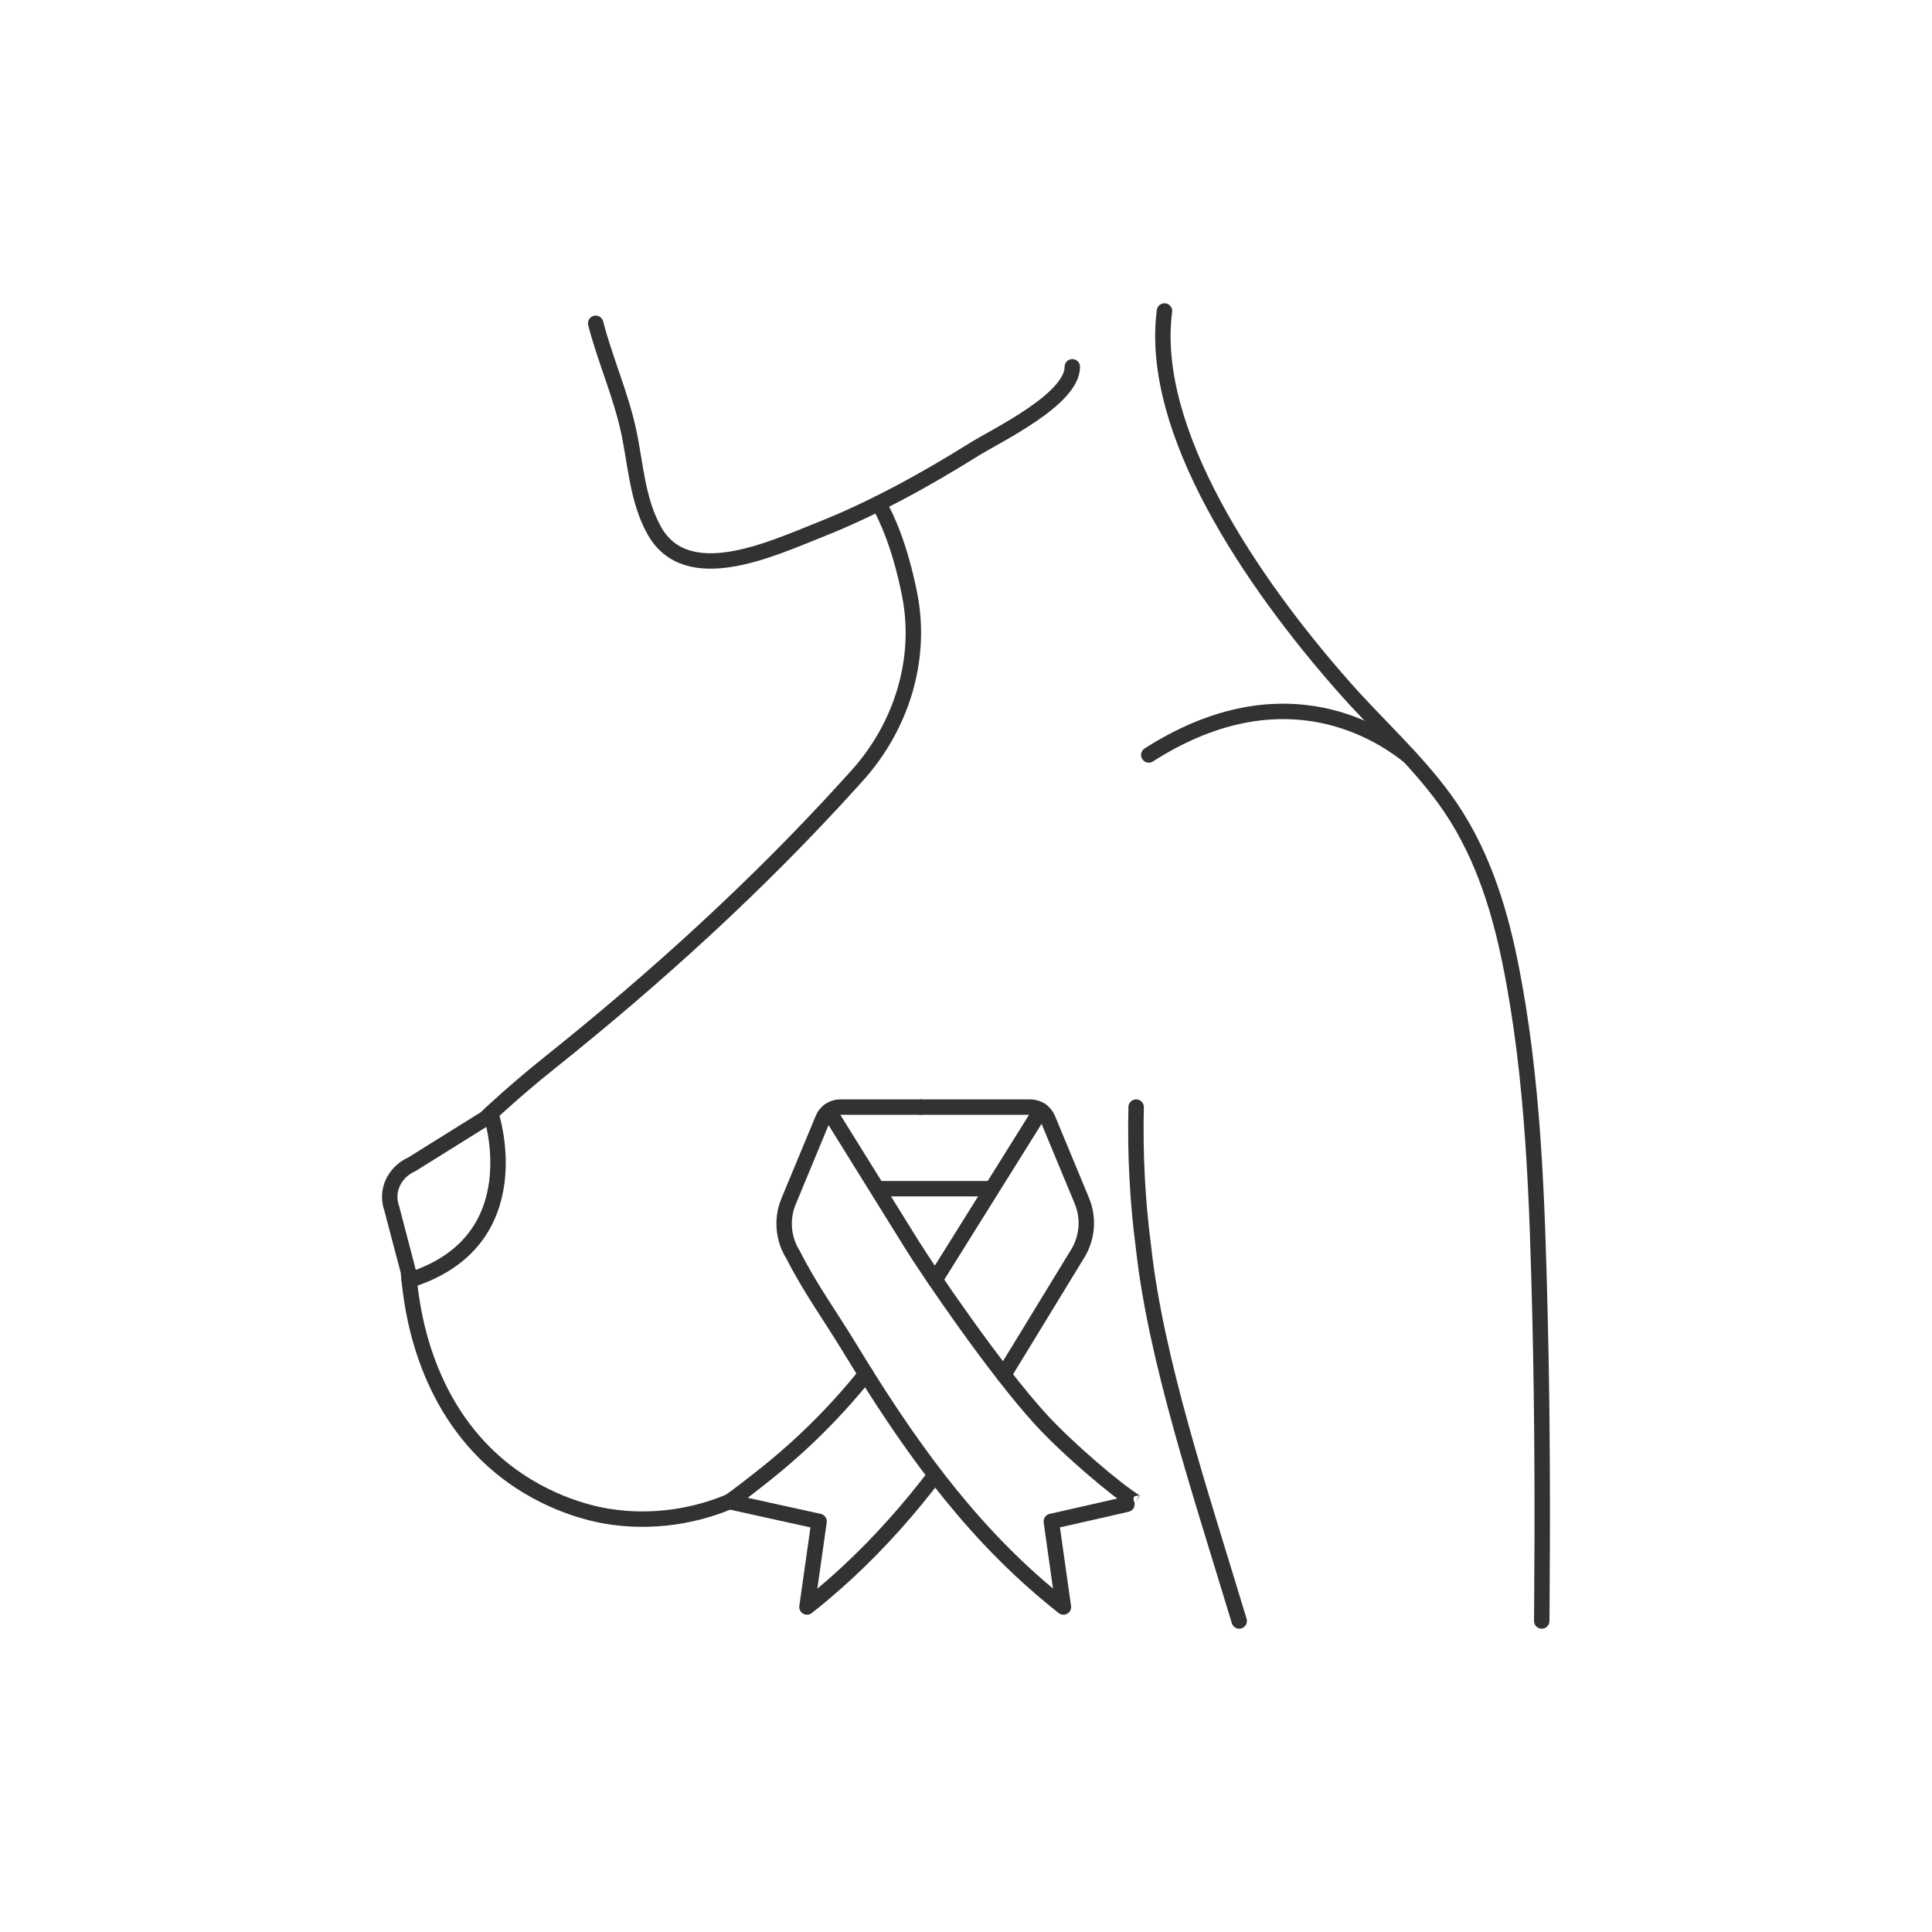 <?xml version="1.0" encoding="UTF-8"?><svg id="_ëîé_1" xmlns="http://www.w3.org/2000/svg" viewBox="0 0 501 501"><defs><style>.cls-1{fill:none;stroke:#303332;stroke-linecap:round;stroke-linejoin:round;stroke-width:4px;}</style></defs><g><path class="cls-1" d="M294.62,287.09c-.29,12.17,.33,24.38,1.92,36.45,3.22,29.27,14.76,63.5,24.81,96.81"/><path class="cls-1" d="M301.97,80.65c-4.07,31.01,22.49,70.31,46.74,97.74,8.53,9.65,18.27,18.36,25.89,28.8,9.1,12.48,13.91,27.17,16.96,42.19,6.14,30.2,7.04,61.58,7.8,92.31,.62,25.49,.66,50.98,.46,76.47,0,.73-.02,1.46-.02,2.19"/><path class="cls-1" d="M297.9,195.77c33.22-21.24,57.74-7.42,67.42,.32l.08,.08"/><path class="cls-1" d="M154.47,83.84c2.43,9.44,6.51,18.47,8.55,28,1.86,8.66,2.23,17.87,6.66,25.77,8.43,15.07,30.46,4.69,42.6-.11,14.1-5.57,27.42-12.92,40.27-20.93,6-3.74,25.52-13.01,25.52-21.45"/><path class="cls-1" d="M227.85,130.53c2.27,3.98,5.61,11.48,8.02,23.57,3.36,16.87-2.1,34.28-13.61,47.05l-1.96,2.16c-23.83,26.29-50.1,50.18-77.82,72.32-4.79,3.82-9.59,7.93-14.4,12.33-.27,.26-.53,.51-.8,.77-.48,.44-.95,.86-1.41,1.3-6.41,4.02-12.64,7.89-19.08,11.9-1.54,.69-2.85,1.72-3.86,3.03-1.85,2.41-2.36,5.5-1.37,8.3,0,0,4.35,16.5,4.37,16.65,0,.22,.05,.95,.18,2.08,.69,6.11,3.22,31.6,23.65,48.44,12.19,10.04,25.04,12.33,27.84,12.78,14.85,2.4,26.61-1.74,31.55-3.81"/><g><path class="cls-1" d="M238.72,287.09h-20.79c-1.09,0-2.13,.36-2.96,.99"/><line class="cls-1" x1="269.93" y1="287.93" x2="242.49" y2="331.86"/><path class="cls-1" d="M260.29,356.49l19-31.12c2.69-4.18,3.16-9.41,1.24-14.02l-8.81-21.23c-.38-.91-1-1.66-1.79-2.19-.8-.53-1.75-.84-2.76-.84h-28.45"/><line class="cls-1" x1="256.73" y1="308.25" x2="227.87" y2="308.25"/><path class="cls-1" d="M205.64,325.33c4.18,8.36,9.87,16.26,14.73,24.27,14.4,23.69,29.87,45.84,51.3,63.78,1.35,1.15,2.72,2.26,4.09,3.34l-3.14-22.19c7.77-1.73,21.98-4.98,21.92-5.01-4.92-2.99-17.53-13.71-24.45-21.23-11.89-12.93-29.1-38.27-33.67-45.61-7.17-11.53-14.31-23.05-21.48-34.58-.69,.51-1.24,1.19-1.57,2.04l-8.87,21.37c-1.88,4.51-1.46,9.67,1.13,13.83Z"/><path class="cls-1" d="M224.53,356.32c-2.22,2.77-4.53,5.47-6.92,8.09-5.79,6.34-12.07,12.23-18.79,17.6-4.07,3.25-7.65,6-9.67,7.39,7.74,1.7,15.51,3.41,23.25,5.13l-3.14,22.19c1.39-1.08,2.77-2.19,4.12-3.34,8.99-7.54,16.94-15.81,24.19-24.63,1.68-2.05,3.33-4.13,4.94-6.23"/></g></g><path class="cls-1" d="M127.27,288.73s11.22,33.17-21.15,43.26"/></svg>